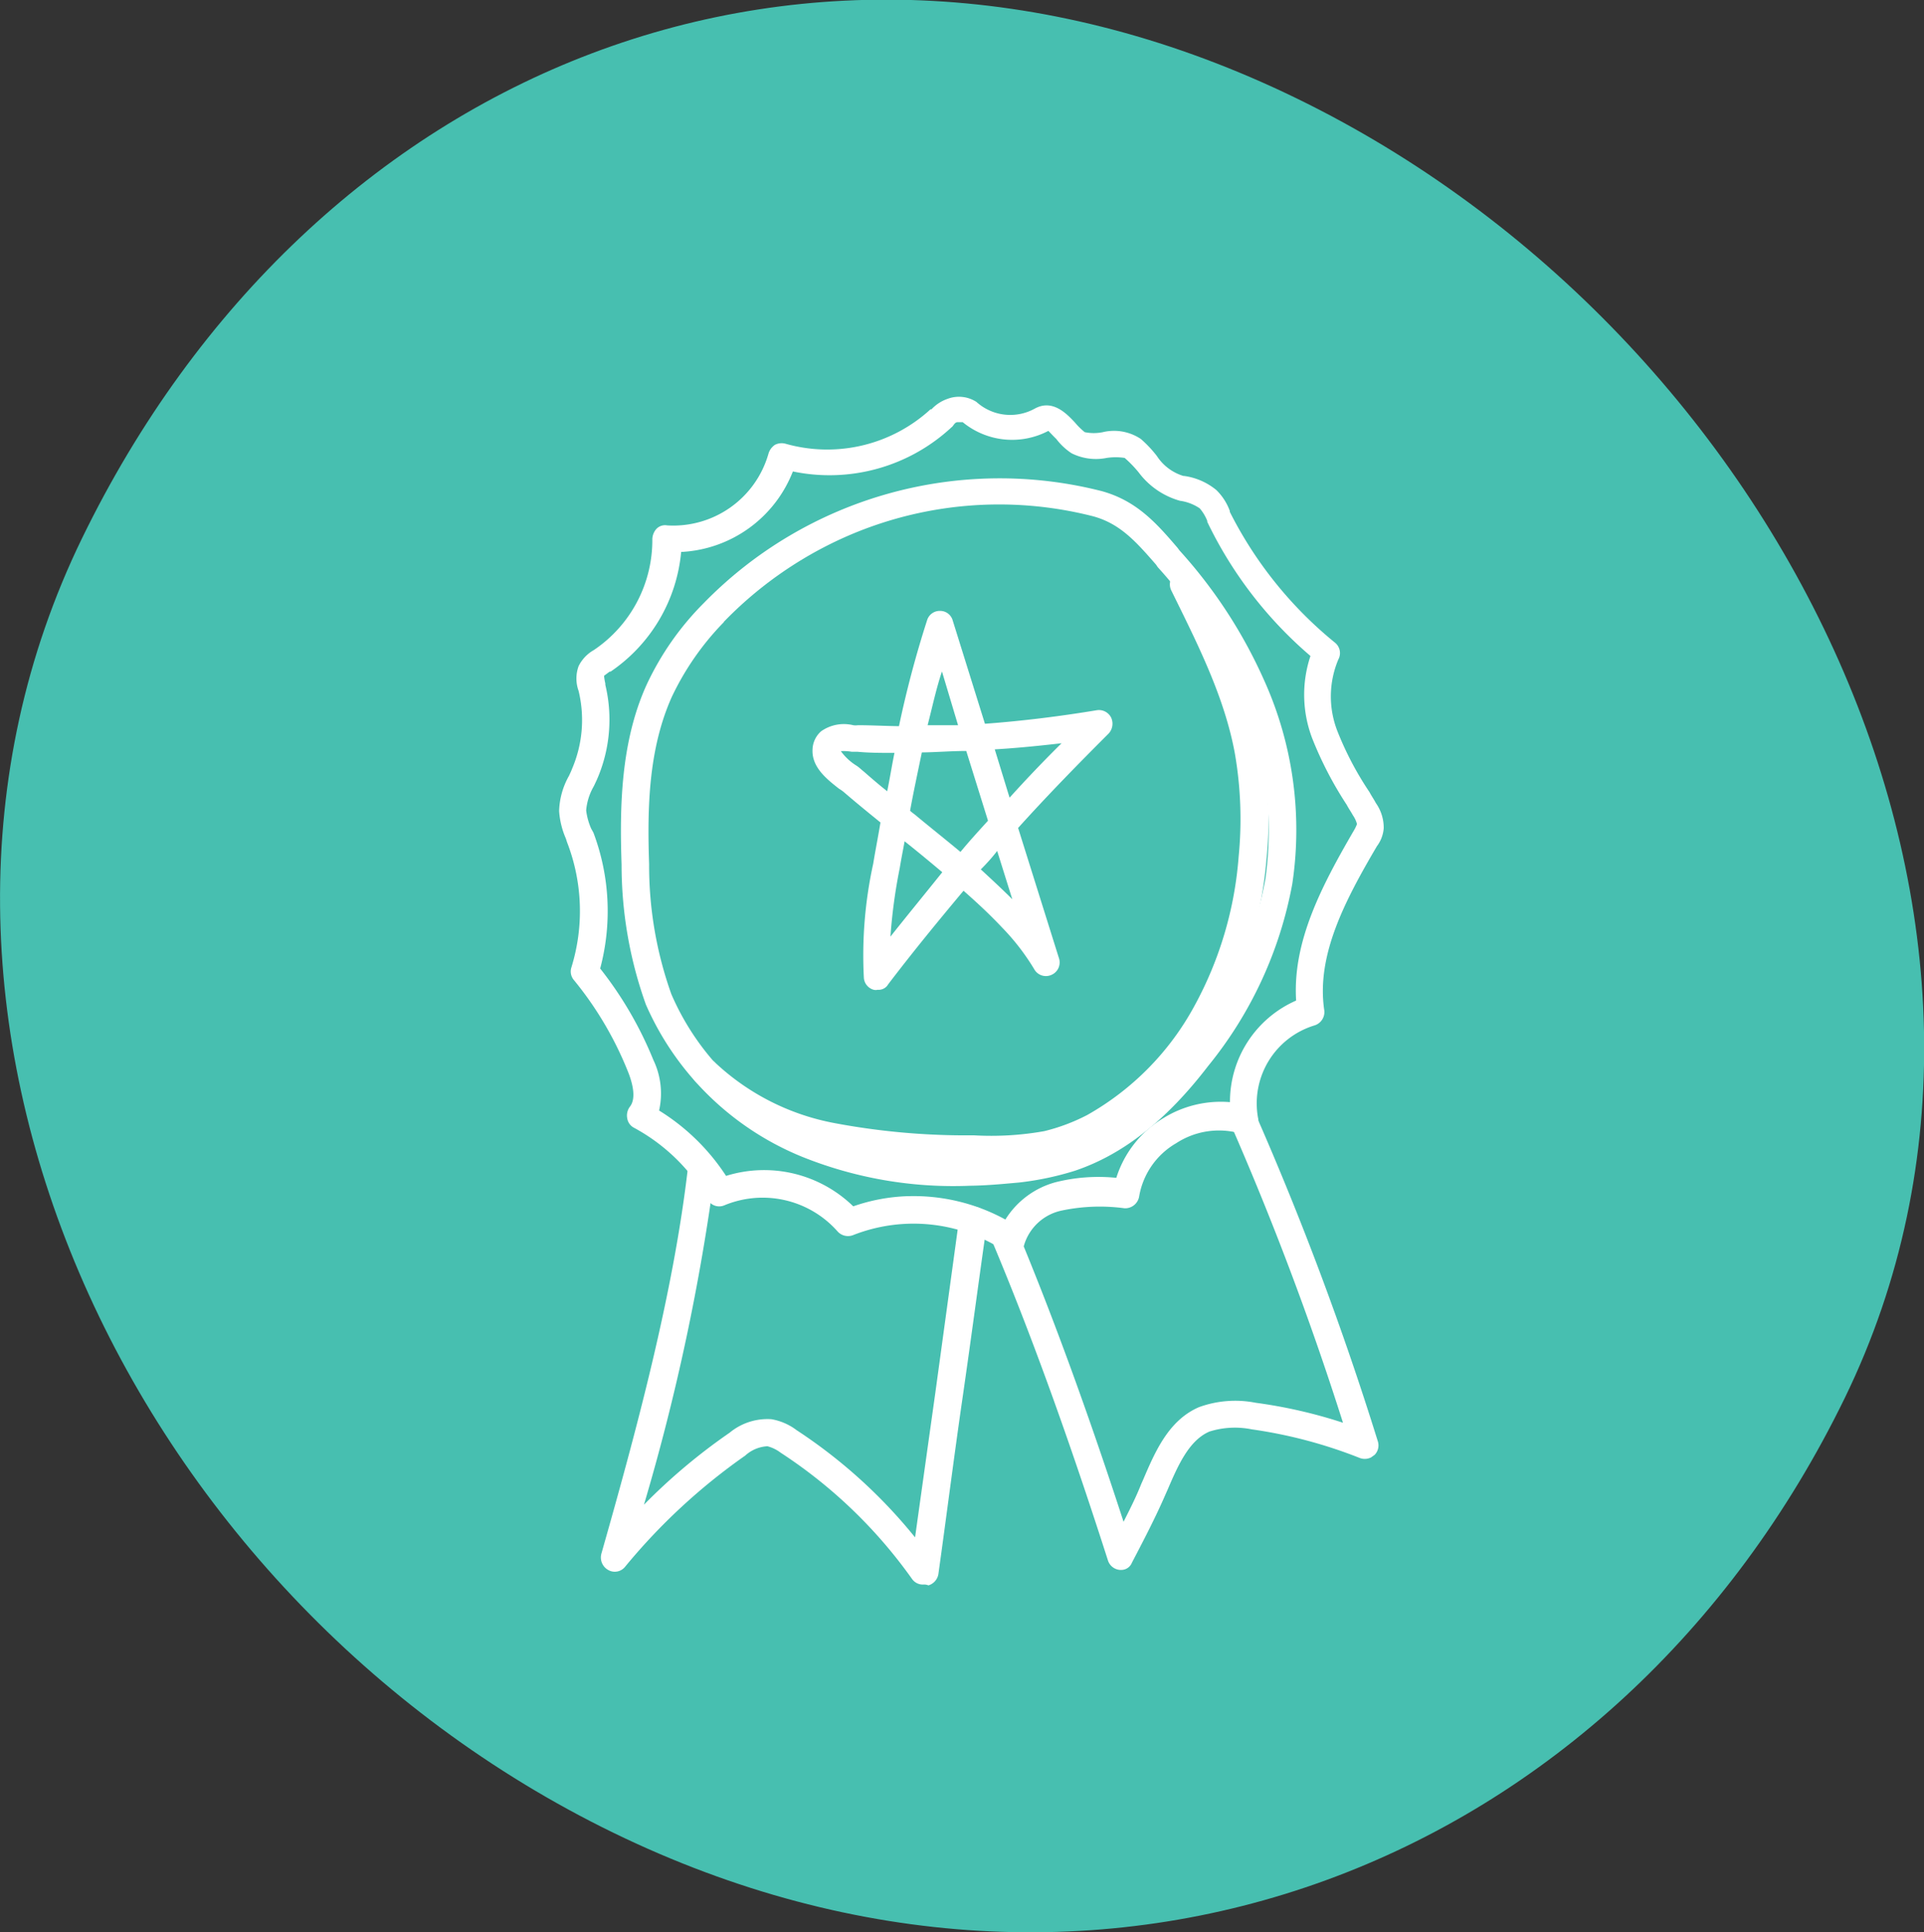 <svg xmlns="http://www.w3.org/2000/svg" xmlns:xlink="http://www.w3.org/1999/xlink" id="Layer_1" data-name="Layer 1" viewBox="0 0 119.51 120"><rect x="0" y="0" width="119.51" height="120" fill="#333333" stroke="none"/><defs><style>.cls-1{fill:none;}.cls-2{fill:#47bfb0;}.cls-3{clip-path:url(#clip-path);}.cls-4{fill:#fff;}</style><clipPath id="clip-path" transform="translate(-238.09 -308.86)"><rect class="cls-1" x="260.8" y="337.73" width="70.43" height="72.76" transform="translate(-162.37 241.94) rotate(-35.56)"></rect></clipPath></defs><path class="cls-2" d="M243.18,342.3c-14.19,29.18,2.74,65.65,33,80.38s62.31,2.14,76.5-27-3.81-66-34.07-80.72S257.37,313.12,243.18,342.3Z" transform="translate(-238.09 -308.86)"></path><g class="cls-3"><path class="cls-4" d="M298.36,382.5a25.14,25.14,0,0,1-10.43-1.79,18,18,0,0,1-9.72-9.46,25.69,25.69,0,0,1-1.51-8.69c-.12-3.5-.07-7.57,1.54-11.14a17.79,17.79,0,0,1,3.57-5.11,25.68,25.68,0,0,1,24.71-6.95c2.18.6,3.41,2,4.72,3.53l.11.15a30.32,30.32,0,0,1,5.23,8,22.58,22.58,0,0,1,1.78,12.72,25.09,25.09,0,0,1-5.23,11.31c-2.6,3.39-5.3,5.5-8.27,6.5a18.55,18.55,0,0,1-3.46.73C300.39,382.39,299.38,382.49,298.36,382.5Zm-15.31-35a17.12,17.12,0,0,0-3.23,4.64c-1.45,3.24-1.53,6.89-1.41,10.38a23.79,23.79,0,0,0,1.38,8.08,16,16,0,0,0,8.8,8.54,24.51,24.51,0,0,0,12.6,1.44,14.73,14.73,0,0,0,3.14-.68c2.64-.89,5.07-2.81,7.47-5.92a23.12,23.12,0,0,0,4.89-10.53A21.44,21.44,0,0,0,315,351.65a29.51,29.51,0,0,0-5-7.57l-.1-.15c-1.23-1.41-2.22-2.54-3.89-3a23.6,23.6,0,0,0-15.55,1.34A24.15,24.15,0,0,0,283.05,347.48Z" transform="translate(-238.09 -308.86)"></path><path class="cls-4" d="M295.44,407.27a.82.82,0,0,1-.7-.35,30.28,30.28,0,0,0-8.16-7.84,2.35,2.35,0,0,0-.82-.4,2.22,2.22,0,0,0-1.38.58,37.47,37.47,0,0,0-7.45,6.89.82.82,0,0,1-1.05.22.89.89,0,0,1-.44-1c2.13-7.49,4.48-16.11,5.39-24.07a.85.85,0,1,1,1.69.18,135.48,135.48,0,0,1-4.43,20.83,36.62,36.62,0,0,1,5.32-4.47A3.69,3.69,0,0,1,286,397a3.59,3.59,0,0,1,1.57.68,32,32,0,0,1,7.36,6.66c.41-2.94.84-6,1.25-8.92l1.49-10.88a.86.86,0,0,1,1-.73.85.85,0,0,1,.73,1c-.51,3.55-1,7.28-1.52,10.86s-1,7.36-1.5,10.94a.88.88,0,0,1-.62.71A.69.69,0,0,0,295.44,407.27Z" transform="translate(-238.09 -308.86)"></path><path class="cls-4" d="M307.75,406.36l-.1,0a.85.85,0,0,1-.74-.59c-2.48-7.73-4.83-14.21-7.21-19.86a.85.85,0,0,1,1.57-.63c2.19,5.25,4.36,11.18,6.61,18.09.39-.77.78-1.54,1.1-2.35l.12-.27c.74-1.73,1.58-3.69,3.47-4.5a6.59,6.59,0,0,1,3.52-.27,30.41,30.41,0,0,1,5.42,1.24,188.47,188.47,0,0,0-7.06-18.72.83.83,0,1,1,1.52-.69,193.4,193.4,0,0,1,7.7,20.55.84.84,0,0,1-.22.88.88.88,0,0,1-.92.16,29.33,29.33,0,0,0-6.69-1.77,5.25,5.25,0,0,0-2.63.14c-1.27.55-1.95,2.11-2.59,3.6l-.12.27c-.64,1.48-1.4,2.93-2.1,4.27A.71.71,0,0,1,307.75,406.36Z" transform="translate(-238.09 -308.86)"></path><path class="cls-4" d="M301,386.69a1.2,1.2,0,0,1-.5-.13,10.26,10.26,0,0,0-9.4-1,.87.87,0,0,1-1-.24,6.21,6.21,0,0,0-7-1.61.82.82,0,0,1-1.06-.36,11.64,11.64,0,0,0-4.57-4.45.8.8,0,0,1-.42-.59.91.91,0,0,1,.16-.71c.43-.53.16-1.54-.16-2.3a21.6,21.6,0,0,0-3.31-5.57.82.82,0,0,1-.16-.78,11.83,11.83,0,0,0-.27-7.79l-.07-.22a5.11,5.11,0,0,1-.42-1.71,4.71,4.71,0,0,1,.62-2.2c.05-.12.13-.27.17-.39a7.69,7.69,0,0,0,.42-4.87v0a2.26,2.26,0,0,1,0-1.54,2.34,2.34,0,0,1,.95-1l0,0a8.23,8.23,0,0,0,3.63-6.9,1,1,0,0,1,.26-.63.74.74,0,0,1,.66-.21,6.15,6.15,0,0,0,6.29-4.44,1,1,0,0,1,.4-.56.91.91,0,0,1,.67-.07,9.49,9.49,0,0,0,9-2.14l.06,0a2.46,2.46,0,0,1,1-.65,2,2,0,0,1,1.79.19,3.14,3.14,0,0,0,3.62.42c1.12-.62,2,.33,2.5.86a4.23,4.23,0,0,0,.61.6,2.78,2.78,0,0,0,1.12,0,3,3,0,0,1,2.36.42,7.27,7.27,0,0,1,1,1.06,3,3,0,0,0,1.65,1.24h.05a4,4,0,0,1,2,.88,3.5,3.5,0,0,1,.83,1.29l0,.06a24.9,24.9,0,0,0,6.53,8.12.83.83,0,0,1,.21,1.05,5.91,5.91,0,0,0-.06,4.44,19.88,19.88,0,0,0,2,3.8c.12.23.27.44.39.67a2.66,2.66,0,0,1,.49,1.57,2.12,2.12,0,0,1-.42,1.11c-2,3.4-3.76,6.77-3.28,10.14a.87.87,0,0,1-.62,1,5.06,5.06,0,0,0-3.49,5.72.8.8,0,0,1-.27.82.85.85,0,0,1-.81.17,4.86,4.86,0,0,0-4,.6,4.74,4.74,0,0,0-2.3,3.3.88.88,0,0,1-.91.74,11.48,11.48,0,0,0-3.89.14,3.1,3.1,0,0,0-2.34,2.12.84.84,0,0,1-.52.59A.38.38,0,0,1,301,386.69Zm-6.52-3.54a11.88,11.88,0,0,1,6.06,1.45,5.3,5.3,0,0,1,3.13-2.32,10.94,10.94,0,0,1,3.76-.27,6.66,6.66,0,0,1,2.91-3.7,6.78,6.78,0,0,1,4.15-1A6.86,6.86,0,0,1,318.6,371c-.23-3.65,1.57-7.09,3.58-10.55a2.51,2.51,0,0,0,.2-.41,1.75,1.75,0,0,0-.25-.54c-.12-.22-.27-.43-.39-.66a22.91,22.91,0,0,1-2.14-4.12,7.6,7.6,0,0,1-.11-5.12,25.43,25.43,0,0,1-6.41-8.33l0-.06a2.73,2.73,0,0,0-.47-.78,2.9,2.9,0,0,0-1.23-.47h0a4.83,4.83,0,0,1-2.56-1.76,7.38,7.38,0,0,0-.87-.9,3.76,3.76,0,0,0-1.12,0,3.38,3.38,0,0,1-2.18-.29,3.85,3.85,0,0,1-.95-.89c-.16-.15-.36-.37-.49-.5a4.84,4.84,0,0,1-5.32-.54s-.16,0-.32,0-.23.17-.33.28l-.06.05a11.14,11.14,0,0,1-9.84,2.73,7.87,7.87,0,0,1-6.94,5,10.1,10.1,0,0,1-4.38,7.43l-.06,0-.35.26a3.58,3.58,0,0,0,.08.48v.08a9.28,9.28,0,0,1-.55,5.95c-.07.14-.12.27-.2.41a3.57,3.57,0,0,0-.44,1.44,4,4,0,0,0,.31,1.13l.14.25a13.83,13.83,0,0,1,.42,8.44,23.29,23.29,0,0,1,3.3,5.67,4.82,4.82,0,0,1,.36,3.15,13.33,13.33,0,0,1,4.16,4.06,7.94,7.94,0,0,1,7.9,1.89A11.34,11.34,0,0,1,294.43,383.15Z" transform="translate(-238.09 -308.86)"></path><path class="cls-4" d="M300.76,381.09a19.54,19.54,0,0,1-2.17,0,46.89,46.89,0,0,1-9-.81,16.21,16.21,0,0,1-8.24-4.19.85.85,0,1,1,1.19-1.21,14.81,14.81,0,0,0,7.38,3.73,44.13,44.13,0,0,0,8.66.76,18.74,18.74,0,0,0,4.38-.26,11.89,11.89,0,0,0,2.66-1,17.17,17.17,0,0,0,6.67-6.79,22.92,22.92,0,0,0,2.74-9.27,23.84,23.84,0,0,0-.24-6.42c-.66-3.56-2.36-6.87-3.94-10.09a.85.85,0,1,1,1.53-.74c1.67,3.34,3.4,6.76,4.11,10.51a24.87,24.87,0,0,1,.27,6.9,25.2,25.2,0,0,1-3,10,19.08,19.08,0,0,1-7.33,7.44,11.83,11.83,0,0,1-3.08,1.21A12.44,12.44,0,0,1,300.76,381.09Z" transform="translate(-238.09 -308.86)"></path><path class="cls-4" d="M292.61,370.33a.53.53,0,0,1-.25,0,.83.83,0,0,1-.61-.73,26.61,26.61,0,0,1,.58-7.1c.14-.86.31-1.7.45-2.56-.74-.6-1.5-1.22-2.21-1.83a2.37,2.37,0,0,0-.37-.27c-.72-.57-1.69-1.31-1.64-2.42a1.57,1.57,0,0,1,.53-1.14,2.45,2.45,0,0,1,2-.38,1,1,0,0,0,.29,0c.83,0,1.69.05,2.55.06a65.24,65.24,0,0,1,1.75-6.59.82.82,0,0,1,.8-.57.81.81,0,0,1,.79.6l2,6.41c2.3-.17,4.65-.46,6.94-.84a.85.85,0,0,1,.89.44.9.9,0,0,1-.14,1c-1.91,1.91-3.8,3.84-5.63,5.87l2.55,8.13a.84.84,0,0,1-.49,1,.83.83,0,0,1-1.06-.36,14.2,14.2,0,0,0-2-2.59c-.75-.8-1.55-1.54-2.39-2.28-1.6,1.91-3.18,3.84-4.68,5.81A.68.68,0,0,1,292.61,370.33Zm1.67-9.22c-.1.56-.21,1.09-.3,1.65a33.48,33.48,0,0,0-.58,4.27c1.06-1.34,2.14-2.65,3.22-4C295.87,362.4,295.09,361.75,294.28,361.11Zm4.75,1.76c.66.61,1.31,1.21,1.94,1.84l-.94-3C299.73,362.1,299.38,362.49,299,362.87Zm-4.41-3.66c.13.13.3.23.44.36.87.72,1.79,1.45,2.69,2.2.55-.67,1.13-1.3,1.71-1.94l-1.35-4.33c-.92,0-1.87.08-2.76.09C295.1,356.81,294.84,358,294.62,359.21Zm5.26-3.81.92,3q1.57-1.74,3.23-3.38C302.63,355.18,301.25,355.32,299.88,355.4Zm-9.56.11a3.44,3.44,0,0,0,1,.92c.16.11.32.27.44.36.48.42.93.81,1.44,1.21.16-.78.29-1.6.45-2.38-.76,0-1.54,0-2.29-.07H291A3,3,0,0,0,290.32,355.51Zm5.39-1.61c.63,0,1.26,0,1.89,0l-1-3.34C296.24,351.64,296,352.77,295.71,353.9Z" transform="translate(-238.09 -308.86)"></path></g></svg>